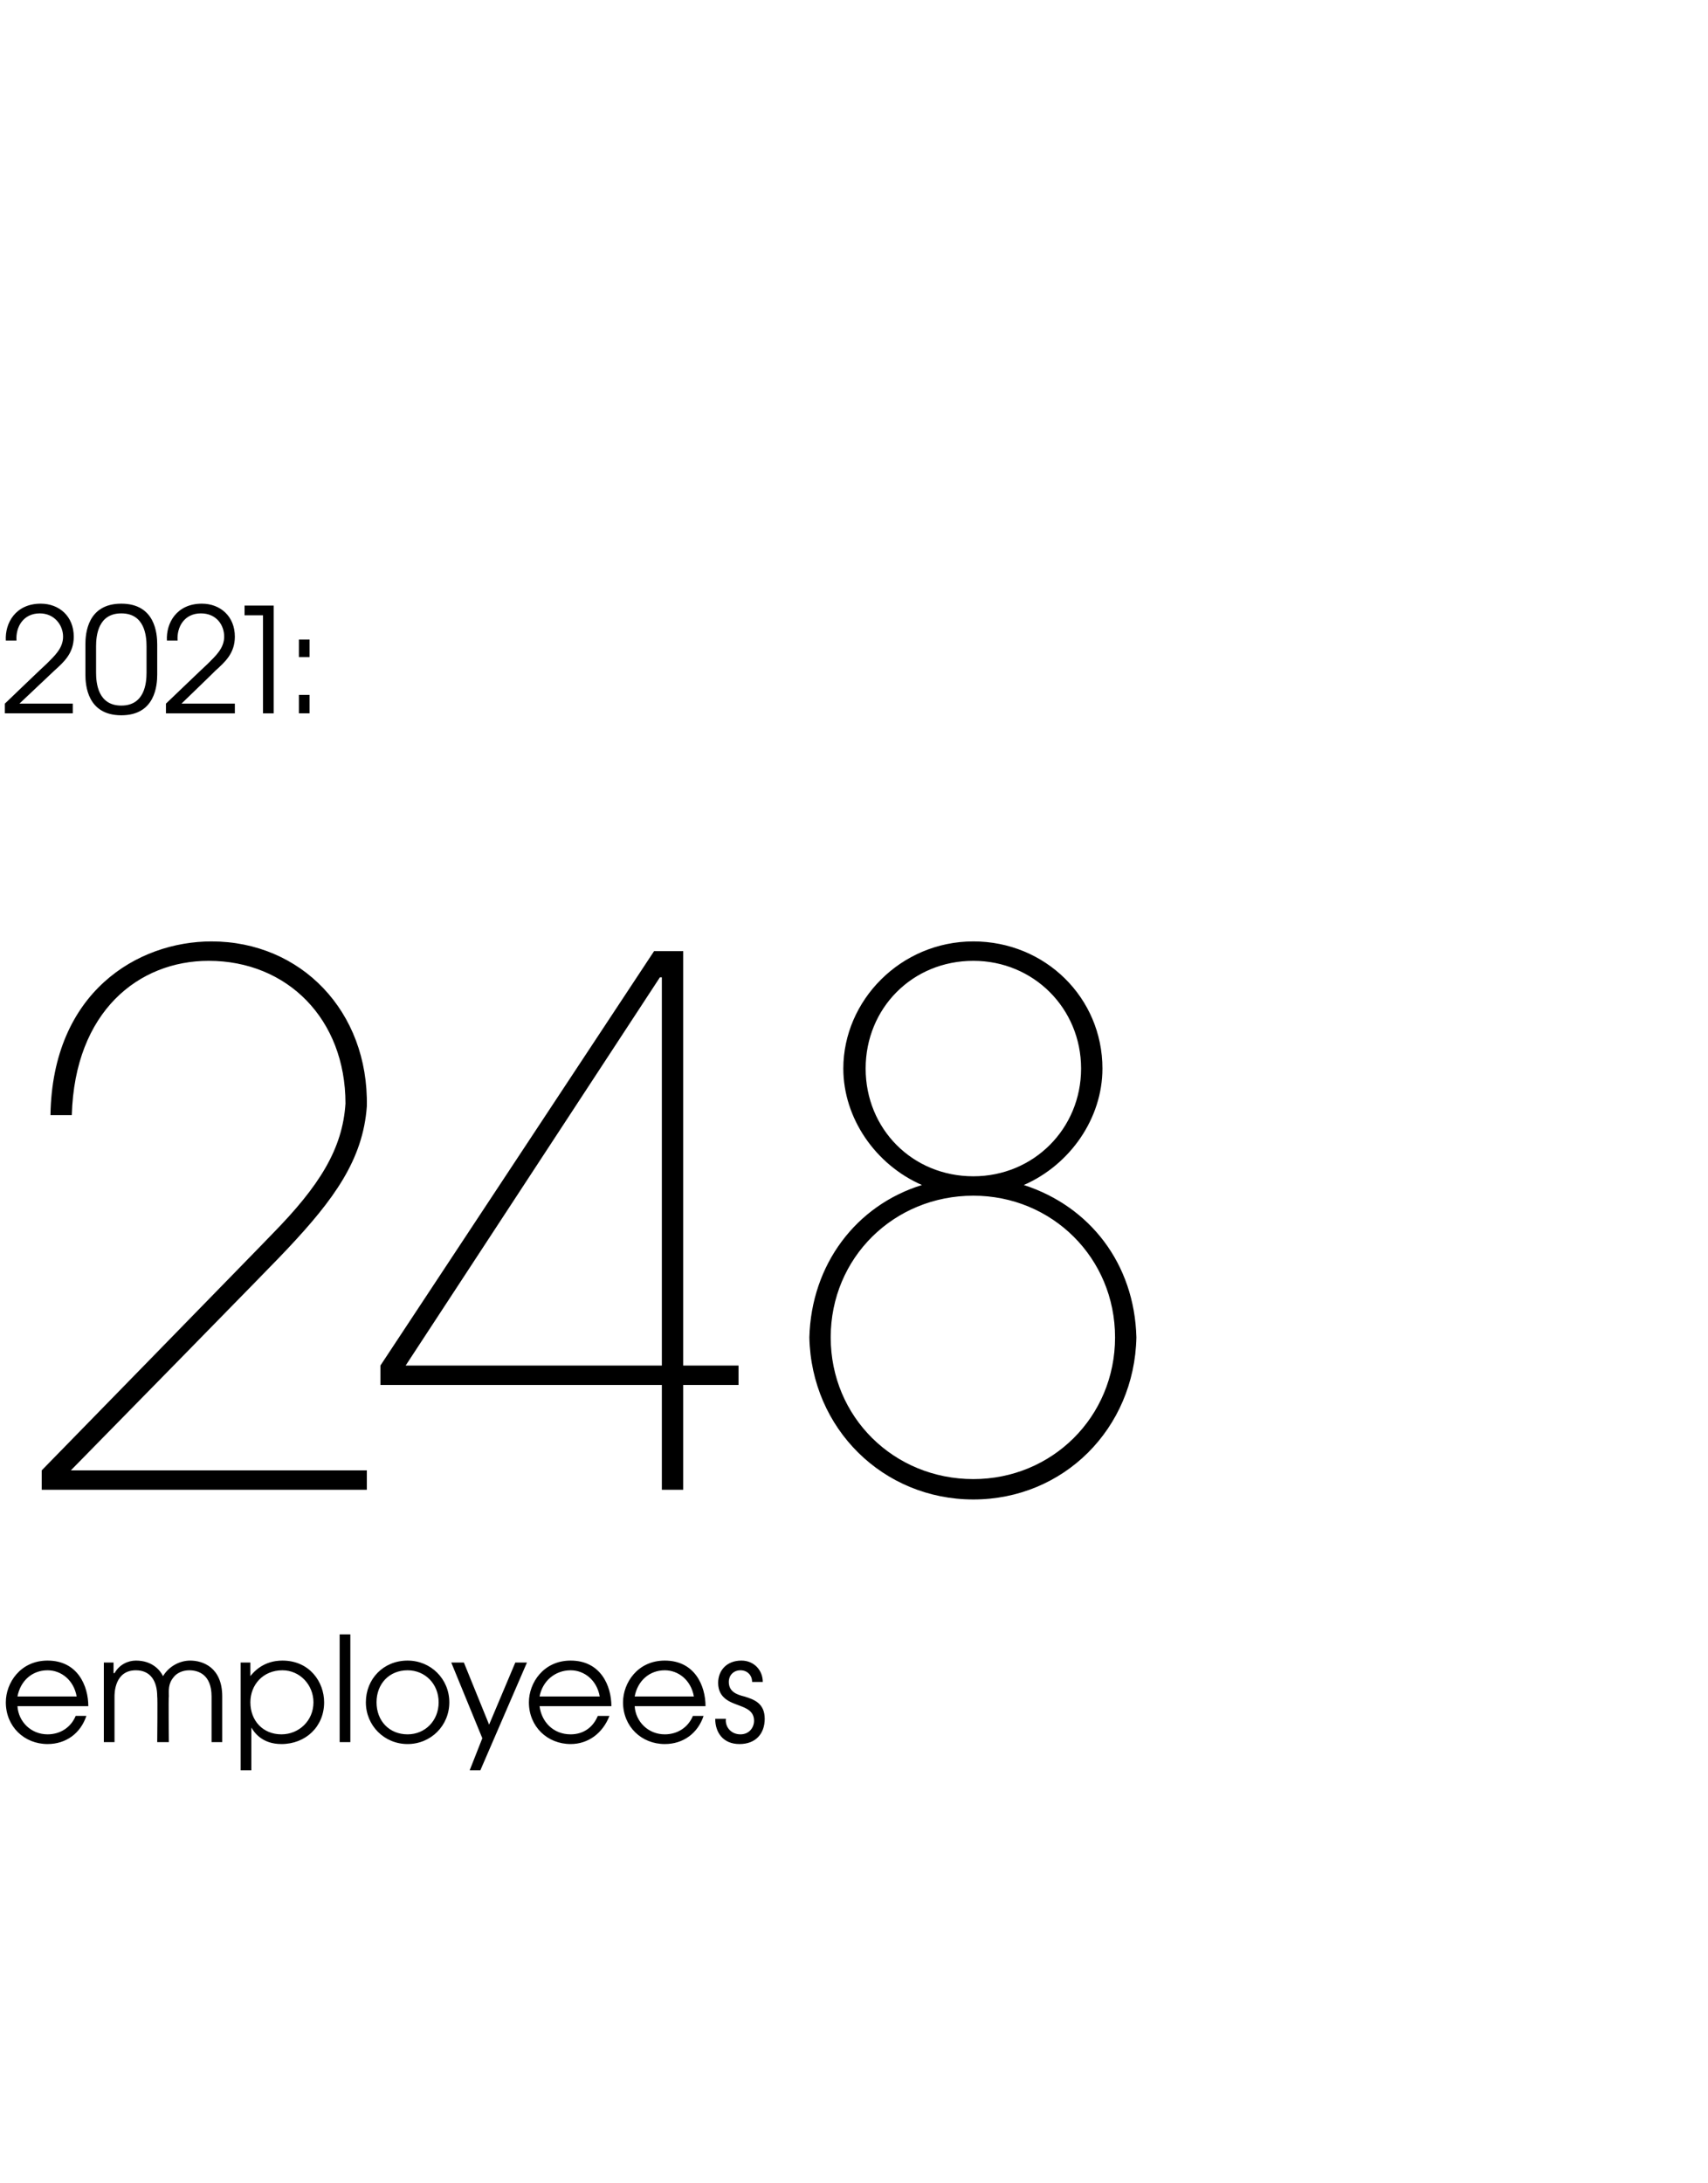 <?xml version="1.0" standalone="no"?><!DOCTYPE svg PUBLIC "-//W3C//DTD SVG 1.1//EN" "http://www.w3.org/Graphics/SVG/1.1/DTD/svg11.dtd"><svg xmlns="http://www.w3.org/2000/svg" version="1.1" width="176px" height="224.9px" viewBox="0 -18 176 224.9" style="top:-18px"><desc>2021: 248 employees</desc><defs/><g id="Polygon7763"><path d="m1.8 157.8c.1 1.6 1.4 2.9 3.1 2.9c1.3 0 2.4-.7 2.9-1.9h1.1c-.6 1.8-2.1 2.9-4 2.9c-2.4 0-4.3-1.8-4.3-4.3c0-2 1.5-4.3 4.3-4.3c3.1 0 4.2 2.6 4.2 4.7H1.8zm6.1-1c-.3-1.7-1.6-2.7-3-2.7c-1.6 0-2.8 1.1-3.1 2.7h6.1zm2.8-3.5h1v1.1s.07-.04.1 0c.5-.9 1.4-1.3 2.2-1.3c1.7 0 2.5 1 2.8 1.6c.6-1 1.7-1.6 2.8-1.6c1.3 0 3.3.7 3.3 3.7v4.7h-1.1v-4.7c0-2.3-1.4-2.7-2.3-2.7c-.7 0-1.3.3-1.6.7c-.6.7-.5 1.4-.5 2c-.05 0 0 4.7 0 4.7h-1.2s.05-4.7 0-4.7c0-1.6-.7-2.7-2.2-2.7c-2.2 0-2.2 2.4-2.2 2.7v4.7h-1.1v-8.2zm14.1 0h1v1.4s.04 0 0 0c1.1-1.4 2.5-1.6 3.3-1.6c2.8 0 4.3 2.2 4.3 4.3c0 2.5-1.9 4.3-4.4 4.3c-2 0-2.8-1.2-3.1-1.7c0-.03 0 0 0 0v4.4h-1.1v-11.1zm1 4.1c0 1.9 1.3 3.3 3.2 3.3c1.8 0 3.3-1.4 3.3-3.3c0-1.8-1.4-3.3-3.2-3.3c-2 0-3.3 1.5-3.3 3.3zm9.2-7h1.1v11.1H35v-11.1zm11.3 7c0 2.4-1.9 4.3-4.3 4.3c-2.4 0-4.3-1.9-4.3-4.3c0-2.4 1.8-4.3 4.3-4.3c2.4 0 4.3 1.9 4.3 4.3zm-7.5 0c0 1.9 1.3 3.3 3.2 3.3c1.8 0 3.2-1.4 3.2-3.3c0-1.9-1.4-3.3-3.2-3.3c-1.9 0-3.2 1.4-3.2 3.3zm15.5-4.1l-4.8 11.1h-1.1l1.3-3.3l-3.2-7.8h1.3l2.6 6.4l2.7-6.4h1.2zm1.3 4.5c.2 1.6 1.4 2.9 3.2 2.9c1.3 0 2.3-.7 2.8-1.9h1.2c-.7 1.8-2.2 2.9-4 2.9c-2.4 0-4.3-1.8-4.3-4.3c0-2 1.5-4.3 4.3-4.3c3.1 0 4.2 2.6 4.2 4.7h-7.4zm6.2-1c-.3-1.7-1.6-2.7-3-2.7c-1.6 0-2.9 1.1-3.2 2.7h6.2zm3.6 1c.1 1.6 1.4 2.9 3.1 2.9c1.3 0 2.4-.7 2.9-1.9h1.1c-.6 1.8-2.1 2.9-4 2.9c-2.4 0-4.3-1.8-4.3-4.3c0-2 1.5-4.3 4.3-4.3c3.1 0 4.2 2.6 4.2 4.7h-7.3zm6.1-1c-.3-1.7-1.6-2.7-3-2.7c-1.6 0-2.8 1.1-3.1 2.7h6.1zm3.3 2.3c-.1.8.5 1.6 1.5 1.6c.9 0 1.4-.7 1.4-1.4c0-1-.8-1.3-1.6-1.6c-.8-.3-2.1-.7-2.1-2.3c0-1.3.9-2.3 2.4-2.3c1.3 0 2.2 1 2.2 2.2h-1.1c0-.7-.5-1.2-1.2-1.2c-.7 0-1.2.5-1.2 1.2c0 1 .8 1.3 1.6 1.5c1 .3 2.1.7 2.1 2.3c0 1.5-.9 2.6-2.6 2.6c-1.7 0-2.5-1.2-2.5-2.6h1.1z" stroke="none" fill="#000"/></g><g id="Polygon7762"><path d="m37.8 135.5H4.3v-2s23.83-24.4 23.8-24.4c4.8-4.9 7.2-8.7 7.5-13.4c0-8.7-6-14.7-14.1-14.7c-7.2 0-13.8 5.2-14.1 15.9H5.2c.2-12.7 9-17.9 16.6-17.9c9.2 0 16.2 7.2 16 17c-.4 5.5-3.4 9.6-8.2 14.7c.03.05-22.3 22.8-22.3 22.8h30.5v2zm32.6-12.8h5.7v2h-5.7v10.8h-2.2v-10.8h-29v-2L67.4 80h3v42.7zm-28.6 0h26.4v-40h-.2l-26.2 40zM100.3 79c7.4 0 13.3 5.8 13.3 13.1c0 5.1-3.3 9.9-8.1 12c6.8 2.2 11.4 8.1 11.6 15.7c-.2 9.4-7.5 16.7-16.8 16.7c-9.3 0-16.7-7.3-16.9-16.7c.2-7.5 4.8-13.6 11.6-15.7c-4.8-2.1-8.1-6.9-8.1-12c0-7 5.9-13.1 13.4-13.1zm0 24.2c6.2 0 11.1-4.9 11.1-11.1c0-6.2-4.9-11.1-11.1-11.1c-6.3 0-11.1 4.9-11.1 11.1c0 6.2 4.8 11.1 11.1 11.1zm0 31.2c8.1 0 14.6-6.4 14.6-14.6c0-8.2-6.5-14.6-14.6-14.6c-8.2 0-14.7 6.4-14.7 14.6c0 8.2 6.5 14.6 14.7 14.6z" stroke="none" fill="#000"/></g><g id="Polygon7761"><path d="m.5 54.5s4.29-4.12 4.3-4.1c.8-.8 1.7-1.6 1.7-2.8c0-1.2-.9-2.4-2.4-2.4c-1.7 0-2.5 1.4-2.4 2.8H.6c-.1-1.8 1-3.8 3.6-3.8c1.9 0 3.4 1.3 3.4 3.4c0 1.7-1 2.6-2 3.5L2 54.5h5.5v1h-7v-1zm8.3-6.1c0-1.1.2-4.2 3.7-4.2c3.5 0 3.7 3.1 3.7 4.2v3.1c0 1.1-.2 4.2-3.7 4.2c-3.5 0-3.7-3.1-3.7-4.2v-3.1zm1.1 2.9c0 1.1.2 3.4 2.6 3.4c2.4 0 2.6-2.3 2.6-3.4v-2.7c0-1.1-.2-3.4-2.6-3.4c-2.4 0-2.6 2.3-2.6 3.4v2.7zm7.2 3.2s4.3-4.12 4.3-4.1c.8-.8 1.7-1.6 1.7-2.8c0-1.2-.8-2.4-2.4-2.4c-1.7 0-2.5 1.4-2.4 2.8h-1.1c-.1-1.8 1-3.8 3.6-3.8c1.9 0 3.4 1.3 3.4 3.4c0 1.7-1 2.6-2 3.5c-.01.03-3.5 3.4-3.5 3.4h5.5v1h-7.1v-1zm10-9.1h-1.9v-1h3v11.1h-1.1V45.4zm3.7 8.2h1.1v1.9h-1.1v-1.9zm0-5.7h1.1v1.8h-1.1v-1.8z" stroke="none" fill="#000"/></g></svg>